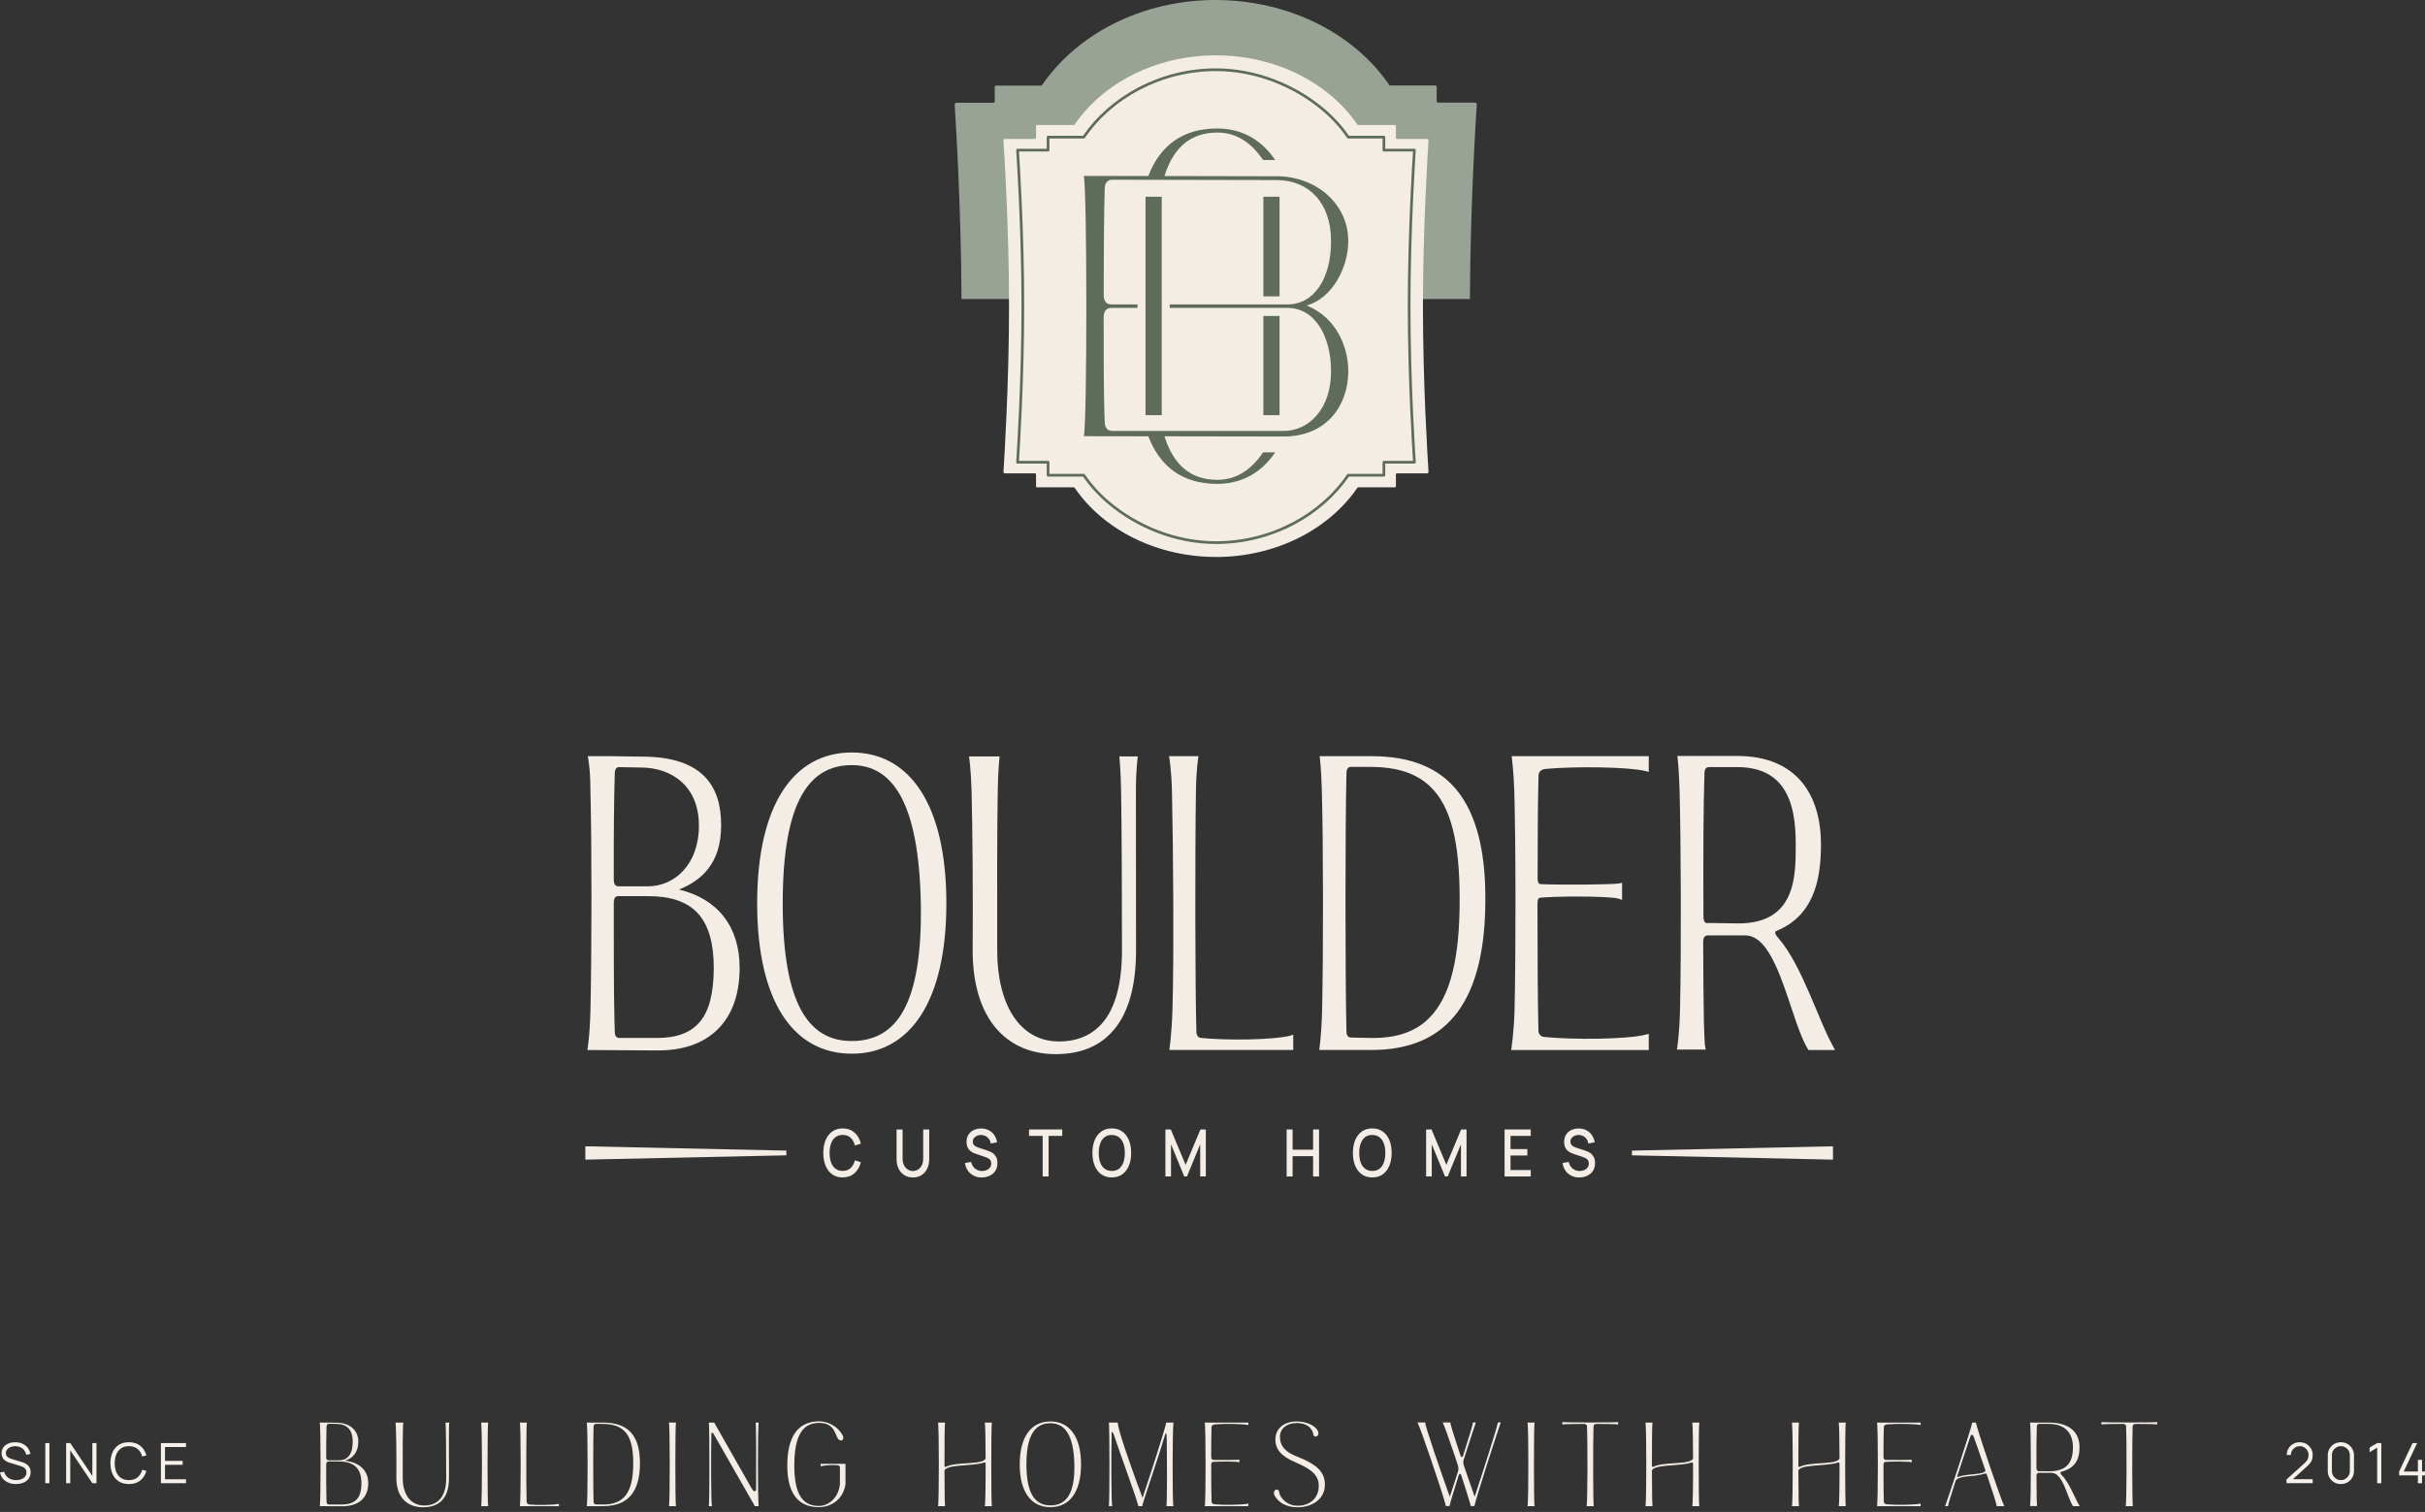 <svg xmlns="http://www.w3.org/2000/svg" fill="none" viewBox="0 0 348 217" height="217" width="348">
<rect x="0" y="0" width="348" height="217" fill="#333333" stroke="none"/>
<g clip-path="url(#clip0_2645_22181)">
<path fill="#99A395" d="M210.941 42.91C210.991 29.64 211.791 17.07 211.921 15.02C211.931 14.86 211.811 14.73 211.651 14.73H206.351C206.351 14.73 206.261 14.71 206.221 14.68C206.191 14.65 206.171 14.6 206.171 14.55V12.45C206.171 12.45 206.151 12.36 206.121 12.32C206.091 12.29 206.041 12.27 205.991 12.27H199.511C199.451 12.27 199.401 12.24 199.361 12.19C198.121 10.38 196.601 8.69 194.831 7.18C189.441 2.59 182.111 0 174.461 0C163.831 0 154.541 4.91 149.541 12.21C149.511 12.26 149.451 12.29 149.391 12.29H142.931C142.831 12.29 142.751 12.37 142.751 12.47V14.57C142.751 14.57 142.731 14.66 142.701 14.7C142.671 14.73 142.621 14.75 142.571 14.75H137.271C137.121 14.74 136.991 14.87 137.001 15.03C137.131 17.08 137.931 29.64 137.981 42.92H210.941V42.91Z" clip-rule="evenodd" fill-rule="evenodd"></path>
<path fill="#F4EDE6" d="M154.212 17.88C154.186 17.92 154.141 17.942 154.092 17.942H148.825C148.745 17.942 148.681 18.007 148.681 18.087V19.795C148.681 19.833 148.665 19.871 148.639 19.897C148.612 19.924 148.574 19.94 148.537 19.94H144.222C144.094 19.94 143.992 20.047 144.001 20.176C144.114 21.897 144.801 32.752 144.801 43.941C144.801 55.131 144.116 65.986 144.001 67.706C143.992 67.836 144.094 67.943 144.222 67.943H148.534C148.572 67.943 148.61 67.958 148.636 67.985C148.663 68.012 148.678 68.05 148.678 68.088V69.797C148.678 69.835 148.694 69.873 148.721 69.9C148.747 69.927 148.785 69.942 148.823 69.942H154.095C154.143 69.942 154.188 69.967 154.214 70.005C155.223 71.482 156.46 72.855 157.901 74.084C162.304 77.836 168.275 79.942 174.5 79.942C183.157 79.942 190.722 75.948 194.792 70.005C194.819 69.965 194.863 69.942 194.91 69.942C195.5 69.942 199.375 69.942 200.177 69.942C200.257 69.942 200.322 69.878 200.322 69.797V68.088C200.322 68.05 200.337 68.012 200.364 67.985C200.39 67.958 200.428 67.943 200.466 67.943H204.778C204.906 67.943 205.008 67.836 204.999 67.706C204.886 65.986 204.199 55.131 204.199 43.941C204.199 32.752 204.886 21.897 204.999 20.176C205.008 20.047 204.906 19.94 204.778 19.94H200.466C200.428 19.94 200.39 19.924 200.364 19.897C200.337 19.871 200.322 19.833 200.322 19.795V18.087C200.322 18.05 200.306 18.012 200.279 17.985C200.253 17.958 200.215 17.942 200.177 17.942H194.905C194.857 17.942 194.812 17.918 194.786 17.878C193.777 16.4 192.542 15.028 191.099 13.798C186.698 10.049 180.728 7.942 174.502 7.942C165.845 7.942 158.28 11.937 154.212 17.88Z" clip-rule="evenodd" fill-rule="evenodd"></path>
<path fill="#5F6C5A" d="M155.524 19.875C155.588 19.875 155.648 19.844 155.683 19.791C159.439 14.258 166.46 10.204 174.499 10.204C180.261 10.204 185.788 12.491 189.865 15.963C191.218 17.115 192.373 18.403 193.313 19.791C193.348 19.844 193.408 19.875 193.472 19.875H198.405V21.547C198.405 21.654 198.492 21.741 198.598 21.741H202.773C202.669 23.305 202.023 33.468 202.023 43.944C202.023 54.419 202.669 64.58 202.773 66.147H198.598C198.492 66.147 198.405 66.234 198.405 66.341V68.012H193.477C193.412 68.012 193.353 68.044 193.317 68.097C189.562 73.629 182.54 77.684 174.501 77.684C168.739 77.684 163.212 75.395 159.135 71.924C157.783 70.773 156.628 69.485 155.688 68.097C155.652 68.044 155.592 68.012 155.528 68.012H150.595V66.341C150.595 66.234 150.509 66.147 150.402 66.147H146.228C146.332 64.582 146.977 54.419 146.977 43.944C146.977 33.468 146.332 23.308 146.228 21.741H150.402C150.509 21.741 150.595 21.654 150.595 21.547V19.875H155.524ZM155.422 19.487H150.402C150.296 19.487 150.21 19.574 150.21 19.681V21.353H146.022C145.968 21.353 145.917 21.375 145.88 21.415C145.844 21.456 145.824 21.507 145.829 21.563C145.829 21.563 146.589 32.569 146.589 43.946C146.589 55.323 145.829 66.33 145.829 66.33C145.824 66.383 145.844 66.437 145.88 66.475C145.915 66.515 145.968 66.537 146.022 66.537H150.21V68.209C150.21 68.316 150.296 68.403 150.402 68.403H155.426C156.375 69.784 157.532 71.07 158.885 72.221C163.026 75.749 168.642 78.075 174.499 78.075C182.636 78.075 189.743 73.987 193.577 68.403H198.596C198.702 68.403 198.789 68.316 198.789 68.209V66.537H202.977C203.03 66.537 203.081 66.515 203.119 66.475C203.156 66.435 203.174 66.383 203.17 66.33C203.17 66.33 202.409 55.323 202.409 43.946C202.409 32.569 203.17 21.563 203.17 21.563C203.174 21.509 203.154 21.456 203.119 21.415C203.083 21.375 203.032 21.353 202.977 21.353H198.789V19.681C198.789 19.574 198.702 19.487 198.596 19.487H193.572C192.625 18.106 191.466 16.82 190.114 15.669C185.972 12.14 180.357 9.817 174.499 9.817C166.363 9.817 159.255 13.906 155.422 19.489V19.487Z" clip-rule="evenodd" fill-rule="evenodd"></path>
<path fill="#5F6C5A" d="M181.298 42.536H183.622V28.237H181.298V42.533V42.536ZM164.391 59.586H166.715V28.237H164.391V59.586V59.586ZM181.298 59.586H183.622V45.35H181.298V59.586ZM167.863 43.694V44.191H184.739C188.781 44.191 191.013 48.36 191.013 53.299C191.013 58.675 187.863 61.853 184.183 61.853H159.669C158.731 61.853 158.532 61.157 158.532 60.458V60.507L158.483 59.213C158.386 55.647 158.383 51.362 158.383 45.584C158.383 44.888 158.581 44.191 159.521 44.191H163.236V43.694H159.521C158.585 43.694 158.386 43 158.386 42.306C158.386 36.646 158.437 29.815 158.534 27.09V27.191C158.534 26.544 158.683 25.945 159.423 25.796L183.294 25.845C187.887 25.894 191.013 29.17 191.013 34.598C191.013 40.025 188.572 43.694 184.739 43.694H167.861H167.863ZM164.797 25.26C166.449 20.92 169.688 18.44 174.683 18.44C178.228 18.44 181.097 20.108 182.988 22.964H181.259C179.443 20.293 177.272 19.023 174.683 19.023C171.045 19.023 168.446 20.967 167.107 25.265L183.294 25.298C189.025 25.347 193.485 29.369 193.485 34.6C193.485 38.418 191.164 42.848 187.508 43.846C191.878 45.6 193.485 49.951 193.485 53.252C193.485 58.124 190.457 62.652 184.185 62.652L167.11 62.623C168.449 66.921 171.047 68.867 174.685 68.867C177.275 68.867 179.447 67.595 181.261 64.926H182.99C181.099 67.782 178.23 69.449 174.685 69.449C169.686 69.449 166.447 66.966 164.795 62.621L155.523 62.605C156.018 61.311 156.018 26.994 155.523 25.252H158.636L164.799 25.265L164.797 25.26Z" clip-rule="evenodd" fill-rule="evenodd"></path>
<path fill="#F4EDE6" d="M88.218 127.518C88.199 127.518 88.177 127.485 88.157 127.485C88.157 127.485 88.177 127.518 88.218 127.518ZM88.097 127.456C88.078 127.423 88.055 127.423 88.036 127.394C88.055 127.427 88.078 127.427 88.097 127.456ZM88.317 127.58C88.298 127.58 88.275 127.547 88.256 127.547C88.275 127.547 88.298 127.58 88.317 127.58ZM88.218 111.166C88.218 110.697 88.26 110.225 88.716 110.101L92.125 110.163C96.373 110.225 100.298 112.794 100.298 118.496C100.298 124.199 96.692 127.207 93.002 127.207H88.776C88.556 127.207 88.397 127.145 88.279 127.02C88.1 126.801 88.078 126.457 88.078 126.142C88.059 119.971 88.119 114.207 88.218 111.166V111.166ZM100.439 146.66C99.102 148.259 97.049 148.976 94.277 148.976H88.916C88.696 148.976 88.537 148.914 88.419 148.79C88.24 148.57 88.218 148.226 88.218 147.882V147.82L88.177 146.473C88.078 142.524 88.078 136.104 88.078 129.714C88.078 129.37 88.097 129.026 88.279 128.806C88.377 128.682 88.537 128.62 88.776 128.62H93.002C96.251 128.62 98.624 129.403 100.177 131.127C101.711 132.818 102.429 135.42 102.429 138.959C102.41 142.531 101.791 145.038 100.435 146.667L100.439 146.66ZM97.447 127.676C100.598 126.391 103.487 124.012 103.487 118.464C103.487 115.645 102.85 113.201 101.076 111.415C99.361 109.691 96.532 108.596 92.125 108.596L87.899 108.534H84.35C84.35 108.534 84.729 110.163 84.729 113.53C84.93 120.923 84.921 136.434 84.736 144.83C84.649 148.793 84.289 150.704 84.289 150.704L94.277 150.766C97.986 150.799 100.936 149.763 102.971 147.758C105.025 145.752 106.141 142.776 106.141 138.893C106.141 133.004 102.99 128.993 97.447 127.679V127.676Z"></path>
<path fill="#F4EDE6" d="M122.232 149.416C116.112 149.416 112.324 144.248 112.324 129.648C112.324 115.049 116.112 109.815 122.232 109.815C128.014 109.815 131.86 115.045 132.141 129.645C132.399 144.244 128.61 149.412 122.232 149.412V149.416ZM122.232 108C113.937 108 108.656 115.426 108.656 129.648C108.656 143.871 113.941 151.235 122.232 151.235C130.524 151.235 135.808 143.842 135.808 129.648C135.808 115.455 130.527 108 122.232 108Z"></path>
<path fill="#F4EDE6" d="M160.63 108.534C160.63 108.534 160.831 110.379 160.882 113.53C160.972 119.002 161.01 128.481 161.01 136.415C161.01 141.645 159.852 145.342 157.642 147.41C156.188 148.79 154.275 149.478 151.959 149.478C146.378 149.478 143.106 144.248 143.106 136.415C143.078 128.298 143.09 118.932 143.18 113.53C143.231 110.342 143.448 108.567 143.448 108.567H139.062C139.062 108.567 139.346 110.481 139.426 113.53C139.566 118.936 139.637 128.338 139.582 136.415C139.582 141.239 140.759 144.936 142.813 147.443C144.886 149.95 147.858 151.297 151.484 151.297C155.11 151.297 157.942 150.136 159.938 147.695C161.912 145.283 163.029 141.587 163.029 136.419C163.029 128.503 163.009 119.024 163.009 113.534C163.009 110.251 163.287 108.571 163.287 108.571H160.637V108.538L160.63 108.534Z" clip-rule="evenodd" fill-rule="evenodd"></path>
<path fill="#F4EDE6" d="M185.111 148.662C182.598 149.259 176.239 149.35 172.371 148.977C171.927 148.933 171.707 148.582 171.691 148.161C171.503 141.719 171.487 122.362 171.624 113.527C171.675 110.193 171.988 108.531 171.988 108.531H167.766C167.766 108.531 168.116 110.5 168.183 113.637C168.368 122.033 168.477 137.43 168.257 144.823C168.148 148.505 167.804 150.697 167.804 150.697H185.586V148.505L185.108 148.662H185.111Z" clip-rule="evenodd" fill-rule="evenodd"></path>
<path fill="#F4EDE6" d="M205.143 146.064C203.15 148.099 200.417 149.01 196.848 148.977L193.918 148.915C193.698 148.915 193.538 148.853 193.42 148.728C193.241 148.541 193.219 148.194 193.219 147.883V147.82C193.041 140.427 193.041 118.406 193.219 111.229V111.166C193.219 110.822 193.238 110.478 193.42 110.259C193.519 110.134 193.678 110.072 193.918 110.072H196.609C200.398 110.072 203.227 110.95 205.242 112.89C208.291 115.804 209.468 121.066 209.468 129.023C209.487 137.419 208.173 142.997 205.14 146.064H205.143ZM209.171 113.545C206.479 110.164 202.394 108.531 196.81 108.531H189.373C189.373 108.531 189.6 110.065 189.692 113.527C189.893 120.92 189.915 136.431 189.73 144.827C189.644 148.724 189.312 150.701 189.312 150.701H196.81C202.391 150.701 206.479 148.886 209.171 145.251C211.844 141.65 213.157 136.259 213.157 129.056C213.177 122.04 211.84 116.931 209.171 113.549V113.545Z"></path>
<path fill="#F4EDE6" d="M221.054 110.664C221.233 110.478 221.514 110.382 221.912 110.349C226.24 109.973 233.655 110.068 236.126 110.664L236.605 110.789V108.534H216.928C216.928 108.534 217.221 110.664 217.307 113.53C217.527 120.923 217.534 136.434 217.349 144.83C217.279 147.977 216.867 150.704 216.867 150.704H236.605V148.387L236.107 148.511C233.556 149.17 225.8 149.262 221.555 148.826C221.115 148.782 220.777 148.387 220.777 147.981C220.678 144.409 220.637 137.14 220.637 129.875C220.637 129.436 220.637 128.876 221.035 128.843C223.15 128.656 227.334 128.623 230.006 128.748C231.103 128.81 231.939 128.872 232.239 128.968L232.778 129.154V126.709L232.318 126.804C231.362 126.962 224.244 127.024 221.115 126.9C220.637 126.881 220.656 126.303 220.656 125.835C220.656 119.788 220.694 114.211 220.796 111.173C220.831 110.983 220.895 110.829 221.054 110.672V110.664Z" clip-rule="evenodd" fill-rule="evenodd"></path>
<path fill="#F4EDE6" d="M250.056 109.691C250.295 109.691 250.516 109.724 250.755 109.754C250.516 109.721 250.276 109.691 250.056 109.691C249.817 109.691 249.578 109.658 249.32 109.658C249.559 109.658 249.817 109.691 250.056 109.691ZM253.606 110.57C253.207 110.383 252.767 110.193 252.289 110.068C252.767 110.193 253.207 110.383 253.606 110.57C253.765 110.665 253.925 110.727 254.065 110.819C253.925 110.724 253.765 110.661 253.606 110.57ZM251.074 109.787C251.294 109.82 251.491 109.849 251.711 109.911C251.491 109.849 251.294 109.816 251.074 109.787ZM244.654 132.343C244.475 132.123 244.453 131.779 244.453 131.435C244.412 123.226 244.453 115.02 244.593 111.196C244.593 110.852 244.612 110.508 244.794 110.288C244.893 110.164 245.053 110.101 245.292 110.101H249.32C252.391 110.101 254.342 111.133 255.58 112.671C257.455 115.02 257.694 118.497 257.694 121.191C257.694 123.885 257.732 127.49 255.899 129.901C254.684 131.501 252.668 132.566 249.32 132.533L245.151 132.471C244.912 132.533 244.753 132.471 244.654 132.346V132.343ZM255.299 134.755C255.079 134.506 254.901 134.286 254.802 134.066C254.76 133.971 254.722 133.88 254.741 133.785C254.783 133.69 254.881 133.627 255.041 133.565C260.064 131.435 261.32 126.736 261.32 121.191C261.32 117.776 260.504 114.614 258.609 112.294C256.715 110.006 253.724 108.502 249.3 108.502H240.709C240.709 108.502 240.935 110.068 241.028 113.527C241.229 120.92 241.277 136.464 241.092 144.827C241.009 148.673 240.648 150.639 240.648 150.639H244.775C244.775 150.639 244.667 150.101 244.654 149.903C244.609 149.215 244.574 148.571 244.514 146.503C244.475 143.308 244.415 139.425 244.415 135.289C244.415 134.974 244.434 134.663 244.616 134.443C244.715 134.319 244.874 134.257 245.113 134.257H250.436C252.33 134.257 253.666 136.105 254.802 138.55C256.616 142.466 257.831 147.886 259.407 150.518L259.528 150.704H263.336L262.956 149.983C261.043 146.602 258.59 138.579 255.302 134.758L255.299 134.755Z"></path>
<path fill="#F4EDE6" d="M263.041 164.524V166.439L234.195 165.82V165.143L263.041 164.524Z" clip-rule="evenodd" fill-rule="evenodd"></path>
<path fill="#F4EDE6" d="M84 166.439V164.524L112.845 165.143V165.82L84 166.439Z" clip-rule="evenodd" fill-rule="evenodd"></path>
<path fill="#F4EDE6" d="M120.929 168.995C120.343 168.995 119.842 168.849 119.427 168.552C119.013 168.256 118.697 167.846 118.477 167.315C118.257 166.788 118.148 166.177 118.148 165.478C118.148 164.779 118.257 164.172 118.477 163.641C118.697 163.114 119.013 162.7 119.427 162.404C119.842 162.107 120.343 161.961 120.929 161.961C121.609 161.961 122.17 162.159 122.616 162.55C123.063 162.942 123.372 163.472 123.544 164.139L122.68 164.406C122.565 163.934 122.361 163.564 122.068 163.293C121.774 163.022 121.395 162.891 120.929 162.891C120.512 162.891 120.167 162.997 119.89 163.213C119.612 163.429 119.405 163.729 119.265 164.117C119.124 164.505 119.054 164.955 119.051 165.471C119.051 165.987 119.118 166.437 119.258 166.825C119.399 167.213 119.606 167.513 119.886 167.729C120.164 167.945 120.515 168.055 120.929 168.055C121.398 168.055 121.778 167.919 122.068 167.648C122.358 167.378 122.562 167.008 122.68 166.539L123.544 166.807C123.369 167.473 123.06 168 122.616 168.395C122.17 168.787 121.609 168.984 120.929 168.984V168.995Z"></path>
<path fill="#F4EDE6" d="M131.005 168.996C130.546 168.996 130.137 168.887 129.787 168.671C129.436 168.455 129.158 168.151 128.961 167.756C128.763 167.364 128.664 166.899 128.664 166.372V162.116L129.528 162.108V166.325C129.528 166.61 129.57 166.863 129.656 167.082C129.739 167.302 129.854 167.485 129.994 167.631C130.134 167.778 130.294 167.891 130.469 167.964C130.644 168.037 130.823 168.078 131.005 168.078C131.187 168.078 131.372 168.041 131.547 167.964C131.722 167.887 131.882 167.778 132.022 167.631C132.163 167.485 132.274 167.302 132.357 167.082C132.44 166.863 132.481 166.614 132.481 166.328V162.112H133.346V166.376C133.346 166.907 133.247 167.368 133.049 167.759C132.851 168.151 132.574 168.458 132.223 168.674C131.872 168.89 131.464 169 131.005 169V168.996Z"></path>
<path fill="#F4EDE6" d="M140.881 168.997C140.457 168.997 140.077 168.913 139.739 168.748C139.401 168.58 139.121 168.342 138.901 168.031C138.681 167.72 138.54 167.35 138.477 166.922L139.363 166.764C139.452 167.178 139.641 167.496 139.928 167.727C140.215 167.957 140.546 168.071 140.929 168.071C141.165 168.071 141.382 168.027 141.583 167.943C141.784 167.859 141.943 167.734 142.064 167.573C142.185 167.412 142.246 167.218 142.246 166.991C142.246 166.87 142.227 166.761 142.192 166.669C142.157 166.574 142.106 166.494 142.039 166.424C141.975 166.354 141.895 166.292 141.806 166.241C141.717 166.19 141.615 166.146 141.509 166.106L140.001 165.593C139.854 165.546 139.704 165.48 139.551 165.399C139.398 165.319 139.261 165.213 139.134 165.084C139.006 164.956 138.904 164.795 138.824 164.601C138.744 164.407 138.706 164.177 138.706 163.902C138.706 163.485 138.799 163.134 138.987 162.845C139.172 162.555 139.424 162.336 139.743 162.189C140.062 162.039 140.416 161.966 140.811 161.97C141.21 161.974 141.567 162.054 141.879 162.211C142.192 162.369 142.453 162.592 142.664 162.885C142.871 163.178 143.015 163.533 143.094 163.946L142.179 164.126C142.138 163.869 142.052 163.65 141.918 163.47C141.784 163.287 141.621 163.148 141.426 163.05C141.232 162.951 141.021 162.899 140.798 162.896C140.578 162.892 140.38 162.929 140.199 163.013C140.02 163.093 139.873 163.207 139.765 163.353C139.657 163.5 139.602 163.668 139.602 163.858C139.602 164.049 139.65 164.199 139.746 164.312C139.841 164.426 139.959 164.517 140.1 164.587C140.24 164.653 140.38 164.711 140.518 164.751L141.605 165.103C141.742 165.147 141.895 165.205 142.071 165.278C142.243 165.352 142.412 165.454 142.575 165.586C142.737 165.718 142.871 165.893 142.976 166.109C143.082 166.325 143.136 166.6 143.136 166.929C143.136 167.258 143.075 167.566 142.957 167.826C142.836 168.086 142.673 168.298 142.463 168.474C142.256 168.646 142.013 168.777 141.742 168.865C141.471 168.953 141.184 168.997 140.881 168.997V168.997Z"></path>
<path fill="#F4EDE6" d="M149.627 168.854V163.031H147.672V162.108H152.436V163.031H150.481V168.854H149.627Z"></path>
<path fill="#F4EDE6" d="M159.547 168.063C159.964 168.066 160.309 167.96 160.586 167.744C160.864 167.528 161.071 167.225 161.211 166.837C161.352 166.449 161.419 165.995 161.419 165.479C161.419 164.963 161.348 164.513 161.211 164.128C161.074 163.744 160.864 163.44 160.586 163.228C160.309 163.012 159.961 162.902 159.547 162.899C159.129 162.895 158.784 163.001 158.507 163.217C158.229 163.433 158.022 163.737 157.885 164.125C157.748 164.516 157.675 164.966 157.675 165.483C157.675 165.999 157.741 166.449 157.879 166.833C158.019 167.217 158.226 167.517 158.504 167.733C158.781 167.949 159.129 168.059 159.547 168.063V168.063ZM159.547 168.992C158.96 168.992 158.459 168.846 158.044 168.55C157.63 168.253 157.314 167.843 157.094 167.312C156.874 166.785 156.766 166.174 156.766 165.475C156.766 164.776 156.874 164.169 157.094 163.638C157.314 163.111 157.63 162.697 158.044 162.401C158.459 162.104 158.96 161.958 159.547 161.958C160.133 161.958 160.634 162.104 161.049 162.401C161.463 162.697 161.779 163.107 161.999 163.638C162.219 164.165 162.327 164.776 162.327 165.475C162.327 166.174 162.219 166.782 161.999 167.312C161.779 167.839 161.463 168.253 161.049 168.55C160.634 168.846 160.133 168.992 159.547 168.992Z"></path>
<path fill="#F4EDE6" d="M167.242 168.854V162.108H168.014L170.144 167.185L172.265 162.108H173.043V168.854H172.236V164.235L170.336 168.854H169.947L168.046 164.235V168.854H167.242Z"></path>
<path fill="#F4EDE6" d="M184.641 168.854V162.108H185.495V165.014H188.436V162.108H189.29V168.854H188.436V165.94H185.495V168.854H184.641Z"></path>
<path fill="#F4EDE6" d="M196.929 168.063C197.347 168.066 197.692 167.96 197.969 167.744C198.246 167.528 198.454 167.225 198.594 166.837C198.731 166.449 198.801 165.995 198.801 165.479C198.801 164.963 198.731 164.513 198.594 164.128C198.454 163.744 198.246 163.44 197.969 163.228C197.692 163.012 197.344 162.902 196.929 162.899C196.512 162.895 196.167 163.001 195.89 163.217C195.612 163.433 195.405 163.737 195.268 164.125C195.127 164.516 195.057 164.966 195.057 165.483C195.057 165.999 195.124 166.449 195.261 166.833C195.399 167.217 195.609 167.517 195.886 167.733C196.164 167.949 196.512 168.059 196.929 168.063V168.063ZM196.929 168.992C196.343 168.992 195.842 168.846 195.427 168.55C195.013 168.253 194.697 167.843 194.477 167.312C194.257 166.785 194.148 166.174 194.148 165.475C194.148 164.776 194.257 164.169 194.477 163.638C194.697 163.111 195.013 162.697 195.427 162.401C195.842 162.104 196.343 161.958 196.929 161.958C197.516 161.958 198.017 162.104 198.431 162.401C198.846 162.697 199.162 163.107 199.382 163.638C199.602 164.165 199.71 164.776 199.71 165.475C199.71 166.174 199.602 166.782 199.382 167.312C199.162 167.839 198.846 168.253 198.431 168.55C198.017 168.846 197.516 168.992 196.929 168.992Z"></path>
<path fill="#F4EDE6" d="M204.656 168.854V162.108H205.431L207.558 167.185L209.679 162.108H210.457V168.854H209.654V164.235L207.753 168.854H207.364L205.463 164.235V168.854H204.656Z"></path>
<path fill="#F4EDE6" d="M215.914 168.854V162.108H219.671V163.031H216.769V164.923H219.183V165.845H216.769V167.931H219.671V168.854H215.914Z"></path>
<path fill="#F4EDE6" d="M226.636 168.997C226.212 168.997 225.832 168.913 225.494 168.748C225.156 168.58 224.875 168.342 224.659 168.031C224.438 167.72 224.298 167.35 224.234 166.922L225.121 166.764C225.21 167.178 225.398 167.496 225.685 167.727C225.972 167.957 226.304 168.071 226.687 168.071C226.923 168.071 227.14 168.027 227.341 167.943C227.541 167.859 227.701 167.734 227.822 167.573C227.943 167.412 228.004 167.218 228.004 166.991C228.004 166.87 227.985 166.761 227.95 166.669C227.915 166.574 227.864 166.494 227.797 166.424C227.733 166.354 227.653 166.292 227.564 166.241C227.475 166.19 227.372 166.146 227.267 166.106L225.759 165.593C225.612 165.546 225.462 165.48 225.309 165.399C225.156 165.319 225.019 165.213 224.891 165.084C224.764 164.956 224.662 164.795 224.582 164.601C224.502 164.407 224.464 164.177 224.464 163.902C224.464 163.485 224.556 163.134 224.745 162.845C224.93 162.555 225.182 162.336 225.5 162.189C225.819 162.039 226.173 161.966 226.569 161.97C226.967 161.974 227.325 162.054 227.637 162.211C227.95 162.369 228.211 162.592 228.422 162.885C228.629 163.178 228.772 163.533 228.855 163.946L227.94 164.126C227.899 163.869 227.813 163.65 227.679 163.47C227.545 163.287 227.382 163.148 227.187 163.05C226.993 162.951 226.782 162.899 226.559 162.896C226.339 162.892 226.141 162.929 225.96 163.013C225.781 163.093 225.634 163.207 225.526 163.353C225.418 163.5 225.363 163.668 225.363 163.858C225.363 164.049 225.411 164.199 225.507 164.312C225.603 164.426 225.72 164.517 225.861 164.587C226.001 164.653 226.141 164.711 226.279 164.751L227.366 165.103C227.503 165.147 227.656 165.205 227.832 165.278C228.004 165.352 228.173 165.454 228.336 165.586C228.498 165.718 228.632 165.893 228.737 166.109C228.843 166.325 228.897 166.6 228.897 166.929C228.897 167.258 228.836 167.566 228.718 167.826C228.597 168.086 228.434 168.298 228.227 168.474C228.02 168.646 227.777 168.777 227.506 168.865C227.235 168.953 226.948 168.997 226.645 168.997H226.636Z"></path>
<path fill="#F4EDE6" d="M52.843 212.88C52.843 211.056 51.611 209.888 49.483 209.648C50.667 209.328 51.419 208.368 51.419 206.928C51.419 205.248 50.155 204.208 48.299 204.192L46.891 204.176H45.883C46.043 204.736 46.043 215.76 45.883 216.176L49.019 216.192C51.419 216.208 52.843 215.04 52.843 212.88ZM46.811 210.176V210.208C46.811 209.984 46.875 209.76 47.179 209.76H48.587C50.843 209.76 51.867 210.752 51.867 212.896C51.867 215.04 50.971 215.936 49.019 215.936H47.227C46.923 215.936 46.859 215.712 46.859 215.488V215.504L46.843 215.088C46.811 213.936 46.811 212.048 46.811 210.176ZM46.811 209.184C46.811 207.36 46.827 205.648 46.859 204.768V204.8C46.859 204.592 46.907 204.4 47.147 204.352L48.299 204.368C49.787 204.384 50.619 205.184 50.619 206.928C50.619 208.752 49.883 209.6 48.587 209.6H47.179C46.875 209.6 46.811 209.376 46.811 209.152V209.184Z"></path>
<path fill="#F4EDE6" d="M56.88 212.144C56.88 214.864 58.384 216.336 60.72 216.336C63.024 216.336 64.432 215.056 64.432 212.144C64.432 208.8 64.384 204.512 64.48 204.176H63.936C64 204.512 64.032 208.8 64.032 212.144C64.032 214.768 62.896 216.08 60.88 216.08C58.944 216.08 57.792 214.512 57.792 212.144C57.776 208.72 57.792 204.544 57.872 204.176H56.752C56.848 204.528 56.912 208.736 56.88 212.144Z"></path>
<path fill="#F4EDE6" d="M69.042 216.176H70.05C69.938 215.728 69.938 204.72 70.05 204.176H69.042C69.202 204.736 69.202 215.76 69.042 216.176Z"></path>
<path fill="#F4EDE6" d="M75.606 204.176H74.598C74.758 204.56 74.758 215.648 74.598 216.176H75.606H80.214V215.84C79.366 216.016 77.206 216.048 75.91 215.936C75.702 215.872 75.606 215.744 75.574 215.584C75.494 213.2 75.51 204.592 75.606 204.176ZM76.006 215.952H76.07H76.006Z"></path>
<path fill="#F4EDE6" d="M84.202 216.176H86.506C90.138 216.176 91.834 214.128 91.834 210.016C91.834 206 90.138 204.176 86.506 204.176H84.202C84.362 204.736 84.362 215.76 84.202 216.176ZM85.178 215.504C85.114 213.376 85.114 206.864 85.178 204.8V204.816C85.178 204.592 85.242 204.368 85.546 204.368H86.442C89.706 204.368 90.874 206.064 90.874 210.016C90.874 214.144 89.594 215.968 86.522 215.936L85.434 215.92H85.546C85.242 215.92 85.178 215.696 85.178 215.472V215.504Z"></path>
<path fill="#F4EDE6" d="M95.992 216.176H97C96.888 215.728 96.888 204.72 97 204.176H95.992C96.152 204.736 96.152 215.76 95.992 216.176Z"></path>
<path fill="#F4EDE6" d="M102.424 205.84L108.328 216.176H108.888C108.728 215.76 108.728 204.736 108.888 204.176H108.44C108.52 204.56 108.536 210.368 108.504 213.76V213.728C108.504 214.048 108.264 214.144 108.072 213.92L107.992 213.808L107.848 213.6L102.488 204.176H101.72C101.832 204.72 101.832 215.696 101.72 216.176H102.168C102.04 215.856 102.008 208.992 102.088 205.792V205.84C102.088 205.584 102.28 205.536 102.424 205.84Z"></path>
<path fill="#F4EDE6" d="M120.532 213.024C120.34 214.976 118.916 216.144 117.508 216.144C115.092 216.144 113.988 214.32 113.988 210.352C113.988 206.16 115.108 204.224 117.556 204.224C120.1 204.224 119.764 206.384 120.5 206.704C120.9 206.896 121.188 206.464 120.9 205.952C120.228 204.752 118.836 204 117.556 204C114.42 204 112.98 206.32 112.98 210.352C112.98 214.128 114.404 216.32 117.508 216.32C119.22 216.32 121.012 215.232 121.332 213.024V210.096H120.772C120.708 210.096 120.628 210.096 120.532 210.096H117.764V210.448C118.468 210.288 119.364 210.24 120.196 210.304C120.532 210.352 120.532 210.512 120.532 210.736V213.024Z"></path>
<path fill="#F4EDE6" d="M134.608 216.176H135.616C135.6 216.112 135.584 215.712 135.568 215.088C135.568 214.96 135.568 214.832 135.568 214.704C135.552 213.744 135.536 212.448 135.536 211.088C135.776 210.128 139.552 210.48 141.184 209.92C141.408 209.84 141.44 209.968 141.44 210.16V209.76C141.456 212.784 141.408 215.952 141.328 216.176H142.336C142.224 215.728 142.224 204.72 142.336 204.176H141.328C141.392 204.432 141.44 206.784 141.44 209.344C141.04 210.272 137.424 209.76 135.792 210.496C135.664 210.576 135.6 210.576 135.536 210.4C135.536 207.472 135.552 204.448 135.616 204.176H134.608C134.768 204.736 134.768 215.76 134.608 216.176Z"></path>
<path fill="#F4EDE6" d="M150.736 216.32C153.44 216.32 155.136 214.208 155.136 210.176C155.136 206.144 153.44 204.016 150.736 204.016C148.032 204.016 146.336 206.144 146.336 210.176C146.336 214.208 148.032 216.32 150.736 216.32ZM147.296 210.176C147.296 205.808 148.64 204.272 150.736 204.272C152.72 204.272 154.08 205.808 154.176 210.176C154.272 214.544 152.928 216.064 150.736 216.064C148.64 216.064 147.296 214.544 147.296 210.176Z"></path>
<path fill="#F4EDE6" d="M160.407 204.176H159.127C159.239 204.768 159.239 215.728 159.127 216.176H159.607C159.479 215.872 159.447 208.8 159.527 205.648C159.559 205.376 159.735 205.584 159.863 205.984C160.855 208.96 162.823 214.272 163.255 215.776C163.319 215.984 163.367 216.128 163.367 216.176H163.911C163.943 215.76 166.103 209.616 167.143 206.08C167.319 205.472 167.431 205.6 167.431 206.512V206.496C167.479 209.92 167.495 215.888 167.383 216.176H168.391C168.231 215.792 168.247 204.784 168.407 204.176H167.351C167.335 204.704 164.967 212 163.959 214.976C162.983 212.416 160.791 206.336 160.455 204.592C160.423 204.384 160.407 204.224 160.407 204.176Z"></path>
<path fill="#F4EDE6" d="M172.886 216.176H173.894H179.142V215.808C178.278 216 175.654 216.032 174.23 215.904C173.99 215.84 173.894 215.712 173.862 215.536C173.83 214.496 173.814 212.368 173.814 210.24V210.256C173.814 210.064 173.862 209.888 174.054 209.824C175.062 209.744 177.526 209.76 177.862 209.872V209.504C177.542 209.552 175.126 209.568 174.086 209.536C173.862 209.488 173.814 209.296 173.814 209.088V209.104C173.814 207.328 173.83 205.696 173.862 204.816C173.894 204.608 174.022 204.464 174.358 204.432L174.118 204.448L174.358 204.432C175.814 204.32 178.31 204.352 179.142 204.528V204.176H173.894H172.886C173.046 204.736 173.046 215.76 172.886 216.176Z"></path>
<path fill="#F4EDE6" d="M186.225 216.112C185.089 216.112 184.369 215.52 184.017 215.088C183.425 214.368 183.665 214 183.425 213.856C183.009 213.6 182.625 214.128 182.913 214.656C183.457 215.664 184.625 216.336 186.209 216.336C188.273 216.336 190.129 215.184 190.129 213.072C190.129 211.424 189.201 210.24 186.049 209.024C184.401 208.368 183.681 207.52 183.681 206.224C183.681 205.008 184.689 204.24 186.097 204.24C186.913 204.24 187.665 204.528 188.001 204.928C188.625 205.616 188.353 205.968 188.593 206.112C189.025 206.368 189.393 205.84 189.089 205.312C188.657 204.56 187.425 204.016 186.097 204.016C184.273 204.016 183.025 205.008 183.025 206.624C183.025 208.048 183.905 209.04 185.921 209.888C188.449 210.96 189.249 211.872 189.249 213.28C189.249 214.992 188.001 216.112 186.225 216.112Z"></path>
<path fill="#F4EDE6" d="M204.518 204.16H203.414C203.798 204.784 206.79 213.6 207.382 215.728C207.446 215.952 207.494 216.112 207.494 216.16H208.022C208.054 215.84 208.646 213.92 209.35 211.696C209.446 211.44 209.622 211.52 209.702 211.744C209.782 211.968 209.878 212.288 209.958 212.544C210.406 213.936 210.774 215.104 210.95 215.728C211.014 215.952 211.062 216.112 211.062 216.16H211.59C211.686 215.376 215.142 204.736 215.366 204.16H214.95C214.934 204.624 212.63 211.776 211.622 214.832L210.582 211.824C210.438 211.392 210.214 210.736 210.086 210.384C210.006 210.176 209.942 209.824 210.038 209.536C210.886 206.896 211.686 204.432 211.798 204.16H211.382C211.382 204.4 210.726 206.512 209.974 208.896C209.83 209.232 209.67 209.136 209.606 208.96C209.478 208.608 209.462 208.544 209.35 208.192C208.678 206.144 208.118 204.384 208.134 204.16H207.03C207.206 204.448 207.942 206.496 208.726 208.832C208.854 209.216 209.014 209.728 209.174 210.176C209.35 210.672 209.302 210.992 209.174 211.376L208.054 214.832C206.966 211.808 204.486 204.64 204.518 204.16Z"></path>
<path fill="#F4EDE6" d="M219.205 216.176H220.213C220.101 215.728 220.101 204.72 220.213 204.176H219.205C219.365 204.736 219.365 215.76 219.205 216.176Z"></path>
<path fill="#F4EDE6" d="M232.214 204.448V204.112C231.83 204.176 224.726 204.176 224.198 204.112V204.448C224.438 204.4 226.022 204.368 227.718 204.368H227.238C227.542 204.368 227.686 204.48 227.734 204.64C227.846 206.848 227.83 215.824 227.686 216.176H228.71C228.614 215.776 228.598 207.216 228.678 204.8V204.816C228.678 204.544 228.79 204.368 229.19 204.368H228.694C230.422 204.368 232.038 204.4 232.214 204.448Z"></path>
<path fill="#F4EDE6" d="M236.13 216.176H237.138C237.122 216.112 237.106 215.712 237.09 215.088C237.09 214.96 237.09 214.832 237.09 214.704C237.074 213.744 237.058 212.448 237.058 211.088C237.298 210.128 241.074 210.48 242.706 209.92C242.93 209.84 242.962 209.968 242.962 210.16V209.76C242.978 212.784 242.93 215.952 242.85 216.176H243.858C243.746 215.728 243.746 204.72 243.858 204.176H242.85C242.914 204.432 242.962 206.784 242.962 209.344C242.562 210.272 238.946 209.76 237.314 210.496C237.186 210.576 237.122 210.576 237.058 210.4C237.058 207.472 237.074 204.448 237.138 204.176H236.13C236.29 204.736 236.29 215.76 236.13 216.176Z"></path>
<path fill="#F4EDE6" d="M257.148 216.176H258.156C258.14 216.112 258.124 215.712 258.108 215.088C258.108 214.96 258.108 214.832 258.108 214.704C258.092 213.744 258.076 212.448 258.076 211.088C258.316 210.128 262.092 210.48 263.724 209.92C263.948 209.84 263.98 209.968 263.98 210.16V209.76C263.996 212.784 263.948 215.952 263.868 216.176H264.876C264.764 215.728 264.764 204.72 264.876 204.176H263.868C263.932 204.432 263.98 206.784 263.98 209.344C263.58 210.272 259.964 209.76 258.332 210.496C258.204 210.576 258.14 210.576 258.076 210.4C258.076 207.472 258.092 204.448 258.156 204.176H257.148C257.308 204.736 257.308 215.76 257.148 216.176Z"></path>
<path fill="#F4EDE6" d="M269.361 216.176H270.369H275.617V215.808C274.753 216 272.129 216.032 270.705 215.904C270.465 215.84 270.369 215.712 270.337 215.536C270.305 214.496 270.289 212.368 270.289 210.24V210.256C270.289 210.064 270.337 209.888 270.529 209.824C271.537 209.744 274.001 209.76 274.337 209.872V209.504C274.017 209.552 271.601 209.568 270.561 209.536C270.337 209.488 270.289 209.296 270.289 209.088V209.104C270.289 207.328 270.305 205.696 270.337 204.816C270.369 204.608 270.497 204.464 270.833 204.432L270.593 204.448L270.833 204.432C272.289 204.32 274.785 204.352 275.617 204.528V204.176H270.369H269.361C269.521 204.736 269.521 215.76 269.361 216.176Z"></path>
<path fill="#F4EDE6" d="M286.528 216.176H287.632C287.248 215.552 284.256 206.736 283.664 204.608C283.6 204.384 283.552 204.224 283.552 204.176H283.024C282.928 204.96 279.36 215.6 279.136 216.176H279.552C279.552 215.968 280.032 214.416 280.656 212.496C281.2 211.712 283.152 212.032 284.704 211.536C284.848 211.488 284.992 211.472 285.088 211.536C285.888 213.872 286.544 215.92 286.528 216.176ZM280.848 211.936C281.28 210.608 281.76 209.152 282.192 207.872L282.736 206.24C282.832 205.952 283.024 205.712 283.248 206.24C283.728 207.568 284.352 209.36 284.928 211.072C284.704 211.696 282.592 211.472 281.104 211.936C281.008 211.968 280.88 212 280.848 211.936Z"></path>
<path fill="#F4EDE6" d="M291.317 216.16H292.325C292.309 216.096 292.293 215.712 292.277 215.088C292.261 214.16 292.245 213.024 292.245 211.824C292.245 211.616 292.309 211.392 292.613 211.392H294.005H294.389C296.085 211.392 296.629 214.912 297.493 216.176H298.453C297.813 215.184 296.997 212.864 295.909 211.76C295.669 211.536 295.573 211.312 295.877 211.2C297.621 210.768 298.421 209.648 298.421 207.728C298.421 205.456 296.853 204.176 294.005 204.176H291.317C291.477 204.736 291.477 215.76 291.317 216.16ZM292.245 210.736C292.229 208.32 292.245 205.888 292.293 204.784V204.816C292.293 204.592 292.357 204.368 292.661 204.368H294.005C296.245 204.368 297.477 205.568 297.477 207.728C297.477 210.112 296.405 211.184 294.005 211.168L292.533 211.152H292.613C292.309 211.152 292.245 210.928 292.245 210.704V210.736Z"></path>
<path fill="#F4EDE6" d="M309.577 204.448V204.112C309.193 204.176 302.089 204.176 301.561 204.112V204.448C301.801 204.4 303.385 204.368 305.081 204.368H304.601C304.905 204.368 305.049 204.48 305.097 204.64C305.209 206.848 305.193 215.824 305.049 216.176H306.073C305.977 215.776 305.961 207.216 306.041 204.8V204.816C306.041 204.544 306.153 204.368 306.553 204.368H306.057C307.785 204.368 309.401 204.4 309.577 204.448Z"></path>
<path fill="#F6F1EB" d="M2.292 213C1.889 213 1.527 212.933 1.204 212.8C0.884 212.664 0.619 212.472 0.408 212.224C0.2 211.976 0.064 211.681 0 211.34L0.6 211.24C0.696 211.613 0.899 211.907 1.208 212.12C1.517 212.331 1.887 212.436 2.316 212.436C2.599 212.436 2.852 212.392 3.076 212.304C3.3 212.213 3.476 212.085 3.604 211.92C3.732 211.755 3.796 211.559 3.796 211.332C3.796 211.183 3.769 211.056 3.716 210.952C3.663 210.845 3.592 210.757 3.504 210.688C3.416 210.619 3.32 210.561 3.216 210.516C3.112 210.468 3.011 210.429 2.912 210.4L1.452 209.964C1.276 209.913 1.113 209.849 0.964 209.772C0.815 209.692 0.684 209.597 0.572 209.488C0.463 209.376 0.377 209.245 0.316 209.096C0.255 208.947 0.224 208.776 0.224 208.584C0.224 208.259 0.309 207.977 0.48 207.74C0.651 207.503 0.884 207.32 1.18 207.192C1.476 207.064 1.813 207.001 2.192 207.004C2.576 207.004 2.919 207.072 3.22 207.208C3.524 207.344 3.775 207.539 3.972 207.792C4.169 208.043 4.3 208.34 4.364 208.684L3.748 208.796C3.708 208.545 3.616 208.328 3.472 208.144C3.328 207.96 3.144 207.819 2.92 207.72C2.699 207.619 2.455 207.567 2.188 207.564C1.929 207.564 1.699 207.608 1.496 207.696C1.296 207.781 1.137 207.899 1.02 208.048C0.903 208.197 0.844 208.368 0.844 208.56C0.844 208.755 0.897 208.911 1.004 209.028C1.113 209.145 1.247 209.237 1.404 209.304C1.564 209.371 1.719 209.425 1.868 209.468L2.996 209.8C3.113 209.832 3.251 209.879 3.408 209.94C3.568 209.999 3.723 210.084 3.872 210.196C4.024 210.305 4.149 210.449 4.248 210.628C4.347 210.807 4.396 211.033 4.396 211.308C4.396 211.575 4.343 211.813 4.236 212.024C4.132 212.235 3.984 212.412 3.792 212.556C3.603 212.7 3.38 212.809 3.124 212.884C2.871 212.961 2.593 213 2.292 213Z"></path>
<path fill="#F6F1EB" d="M6.502 212.88V207.12H7.09V212.88H6.502Z"></path>
<path fill="#F6F1EB" d="M9.489 212.88V207.12H10.081L13.253 211.84V207.12H13.845V212.88H13.253L10.081 208.156V212.88H9.489Z"></path>
<path fill="#F6F1EB" d="M18.497 213C17.924 213 17.44 212.873 17.045 212.62C16.651 212.364 16.352 212.011 16.149 211.56C15.947 211.109 15.845 210.589 15.845 210C15.845 209.411 15.947 208.891 16.149 208.44C16.352 207.989 16.651 207.637 17.045 207.384C17.44 207.128 17.924 207 18.497 207C19.167 207 19.713 207.172 20.137 207.516C20.561 207.857 20.852 208.316 21.009 208.892L20.409 209.048C20.287 208.592 20.067 208.231 19.749 207.964C19.432 207.697 19.015 207.564 18.497 207.564C18.047 207.564 17.672 207.667 17.373 207.872C17.075 208.077 16.849 208.364 16.697 208.732C16.548 209.097 16.471 209.52 16.465 210C16.463 210.48 16.536 210.903 16.685 211.268C16.837 211.633 17.064 211.92 17.365 212.128C17.669 212.333 18.047 212.436 18.497 212.436C19.015 212.436 19.432 212.303 19.749 212.036C20.067 211.767 20.287 211.405 20.409 210.952L21.009 211.108C20.852 211.684 20.561 212.144 20.137 212.488C19.713 212.829 19.167 213 18.497 213Z"></path>
<path fill="#F6F1EB" d="M23.092 212.88V207.12H26.692V207.684H23.68V209.676H26.212V210.24H23.68V212.316H26.692V212.88H23.092Z"></path>
<path fill="#F6F1EB" d="M328.125 212.876L328.129 212.34L330.733 209.988C330.957 209.785 331.105 209.593 331.177 209.412C331.252 209.228 331.289 209.036 331.289 208.836C331.289 208.599 331.233 208.384 331.121 208.192C331.009 208 330.858 207.848 330.669 207.736C330.48 207.621 330.268 207.564 330.033 207.564C329.788 207.564 329.569 207.623 329.377 207.74C329.185 207.857 329.033 208.012 328.921 208.204C328.812 208.396 328.758 208.605 328.761 208.832H328.161C328.161 208.483 328.244 208.169 328.409 207.892C328.574 207.615 328.798 207.397 329.081 207.24C329.364 207.08 329.684 207 330.041 207C330.39 207 330.704 207.083 330.981 207.248C331.261 207.411 331.481 207.632 331.641 207.912C331.804 208.189 331.885 208.499 331.885 208.84C331.885 209.08 331.856 209.292 331.797 209.476C331.741 209.657 331.652 209.827 331.529 209.984C331.409 210.139 331.256 210.299 331.069 210.464L328.757 212.552L328.665 212.312H331.885V212.876H328.125Z"></path>
<path fill="#F6F1EB" d="M335.927 213C335.573 213 335.253 212.917 334.967 212.752C334.685 212.587 334.461 212.363 334.295 212.08C334.13 211.795 334.047 211.475 334.047 211.12V208.88C334.047 208.525 334.13 208.207 334.295 207.924C334.461 207.639 334.685 207.413 334.967 207.248C335.253 207.083 335.573 207 335.927 207C336.282 207 336.601 207.083 336.884 207.248C337.169 207.413 337.394 207.639 337.559 207.924C337.725 208.207 337.808 208.525 337.808 208.88V211.12C337.808 211.475 337.725 211.795 337.559 212.08C337.394 212.363 337.169 212.587 336.884 212.752C336.601 212.917 336.282 213 335.927 213ZM335.927 212.432C336.165 212.432 336.381 212.375 336.576 212.26C336.77 212.143 336.925 211.987 337.04 211.792C337.154 211.597 337.212 211.383 337.212 211.148V208.852C337.212 208.615 337.154 208.399 337.04 208.204C336.925 208.009 336.77 207.855 336.576 207.74C336.381 207.623 336.165 207.564 335.927 207.564C335.69 207.564 335.474 207.623 335.279 207.74C335.085 207.855 334.93 208.009 334.815 208.204C334.701 208.399 334.643 208.615 334.643 208.852V211.148C334.643 211.383 334.701 211.597 334.815 211.792C334.93 211.987 335.085 212.143 335.279 212.26C335.474 212.375 335.69 212.432 335.927 212.432Z"></path>
<path fill="#F6F1EB" d="M341.134 212.88V207.776L340.05 208.428V207.768L341.134 207.12H341.73V212.88H341.134Z"></path>
<path fill="#F6F1EB" d="M346.984 212.88V211.764H344.288V211.204L346.216 207.12H346.876L344.948 211.204H346.984V209.524H347.576V211.204H348.204V211.764H347.576V212.88H346.984Z"></path>
</g>
<defs>
<clipPath id="clip0_2645_22181">
<rect fill="white" height="217" width="348"></rect>
</clipPath>
</defs>
</svg>
